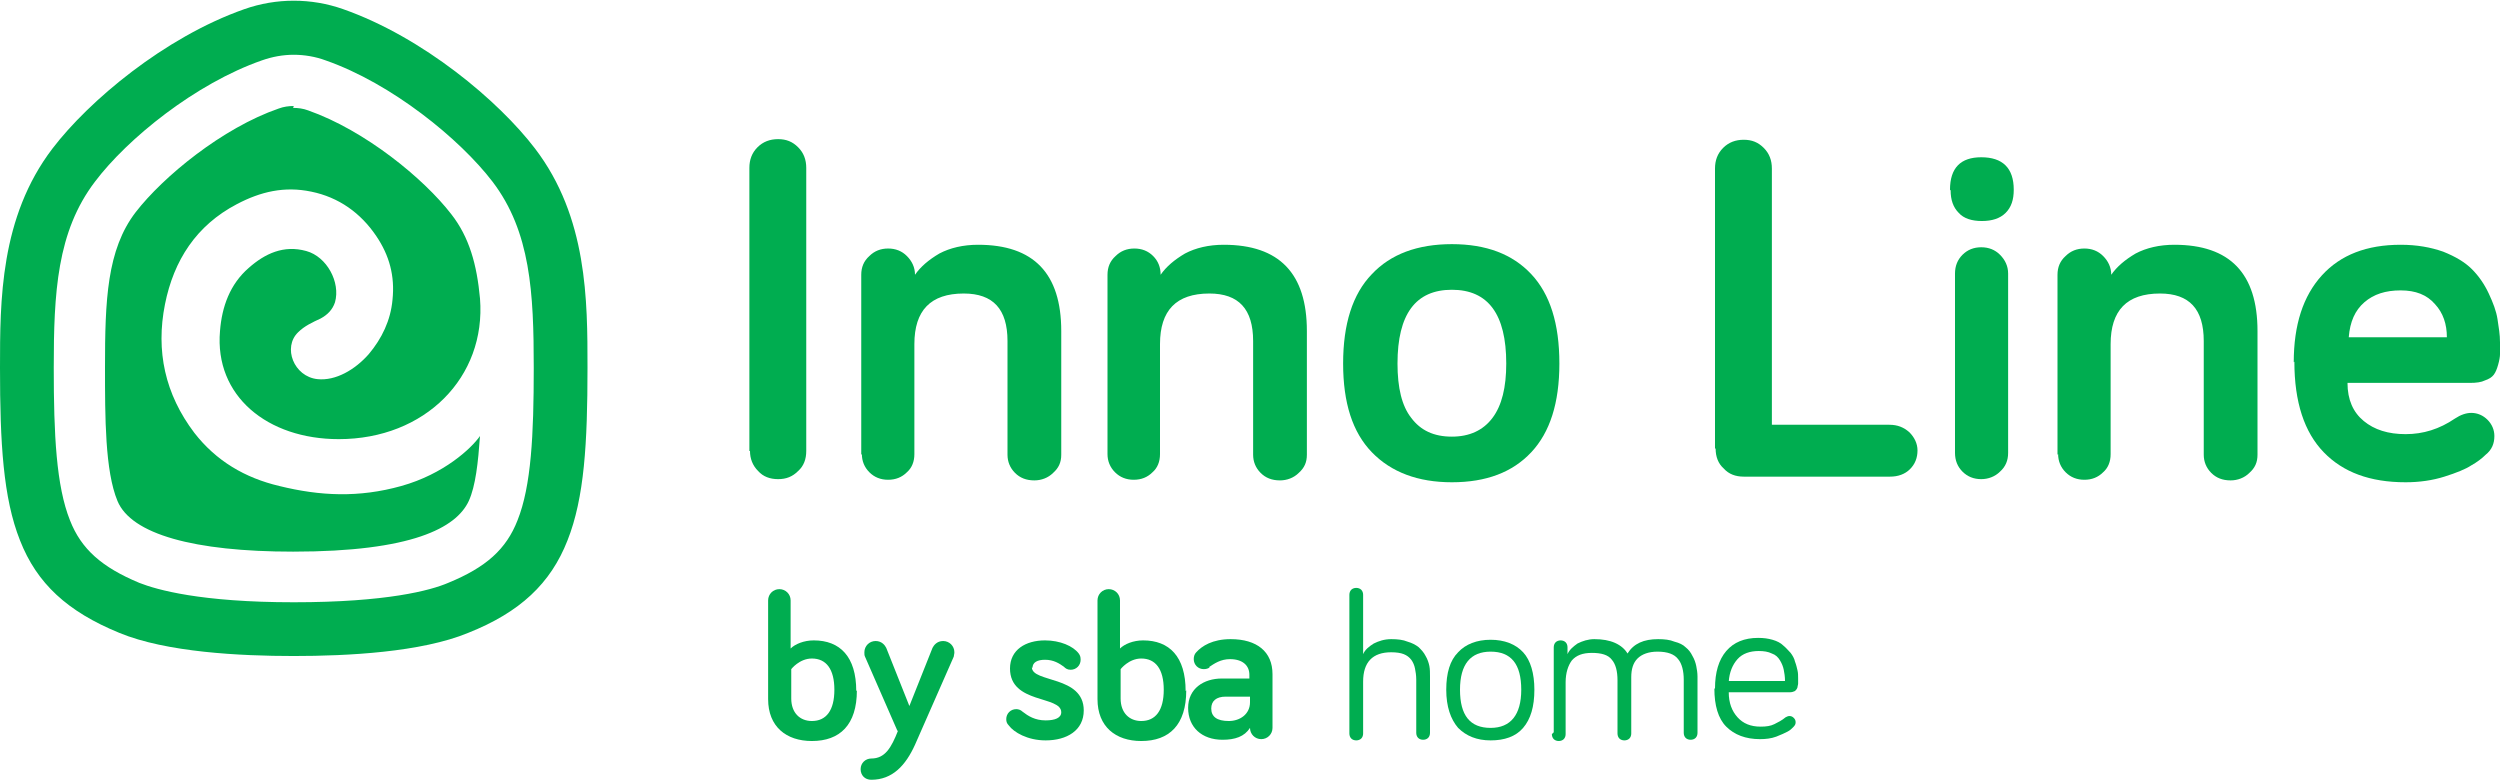 <?xml version="1.0" encoding="UTF-8"?>
<svg xmlns="http://www.w3.org/2000/svg" width="333" height="104" image-rendering="optimizeQuality" shape-rendering="geometricPrecision" version="1.1" viewBox="0 0 4000 1246">
  <defs>
    <style type="text/css">
    .fil1 {fill:#00AD50}
    .fil0 {fill:#00AD50;fill-rule:nonzero}
   </style>
  </defs>
  <path class="fil0" d="m1199 720v-453c0-13 4-24 13-33s20-13 33-13 23 4 32 13 13 20 13 33v453c0 13-4 24-13 32-9 9-19 13-32 13s-24-4-32-13c-9-9-13-20-13-32z"></path>
  <path class="fil0" d="m1378 726v-288c0-12 4-22 13-30 8-8 18-12 30-12s22 4 30 12 13 18 13 30c9-13 22-24 39-34 17-9 38-14 62-14 89 0 133 46 133 138v198c0 12-4 21-13 29-8 8-19 12-30 12-13 0-23-4-31-12s-12-18-12-29v-182c0-51-23-76-70-76-53 0-79 27-79 81v176c0 12-4 22-12 29-8 8-18 12-30 12s-22-4-30-12-12-18-12-29z"></path>
  <path class="fil0" d="m1772 726v-288c0-12 4-22 13-30 8-8 18-12 30-12s22 4 30 12 12 18 12 30c9-13 22-24 39-34 17-9 38-14 62-14 89 0 133 46 133 138v198c0 12-4 21-13 29-8 8-19 12-30 12-13 0-23-4-31-12s-12-18-12-29v-182c0-51-23-76-70-76-53 0-79 27-79 81v176c0 12-4 22-12 29-8 8-18 12-30 12s-22-4-30-12-12-18-12-29z"></path>
  <path class="fil0" d="m2149 580c0-63 15-111 46-143 30-32 73-48 128-48s97 16 127 48 45 79 45 143c0 63-15 110-45 142s-72 48-127 48c-54 0-97-16-128-48s-46-79-46-142zm87 0c0 39 7 68 22 87 15 20 36 30 65 30 28 0 50-10 65-30s22-49 22-87c0-79-29-118-87-118s-87 39-87 118z"></path>
  <path class="fil0" d="m2744 716v-448c0-13 4-24 13-33s20-13 33-13 23 4 32 13 13 20 13 33v410h188c13 0 23 4 32 12 8 8 13 18 13 29 0 12-4 22-12 30s-19 12-32 12h-234c-13 0-24-4-32-13-9-8-13-19-13-32z"></path>
  <path class="fil0" d="m3120 302c0-35 17-52 50-52 34 0 52 17 52 52 0 16-4 28-13 37s-22 13-38 13-29-4-37-13c-9-9-13-21-13-36zm8 421v-287c0-12 4-22 12-30s18-12 30-12 22 4 30 12 13 18 13 30v287c0 12-4 22-13 30-8 8-19 12-30 12-12 0-22-4-30-12s-12-18-12-30z"></path>
  <path class="fil0" d="m3292 726v-288c0-12 4-22 13-30 8-8 18-12 30-12s22 4 30 12 13 18 13 30c9-13 22-24 39-34 17-9 38-14 62-14 89 0 133 46 133 138v198c0 12-4 21-13 29-8 8-19 12-30 12-13 0-23-4-31-12s-12-18-12-29v-182c0-51-23-76-70-76-53 0-79 27-79 81v176c0 12-4 22-12 29-8 8-18 12-30 12s-22-4-30-12-12-18-12-29z"></path>
  <path class="fil0" d="m3670 578c0-60 15-106 45-139s72-49 126-49c26 0 48 4 68 11 20 8 35 17 46 28s20 24 27 39 12 28 14 41 4 25 4 37v19c0 4-1 10-3 17s-4 12-7 16-8 7-14 9c-6 3-14 4-24 4h-196c0 27 9 47 26 61s39 21 67 21 54-8 79-25c9-6 18-9 26-9 10 0 19 4 26 11s11 16 11 26c0 12-4 22-14 30-6 6-14 12-23 17-9 6-24 12-43 18s-40 9-62 9c-57 0-100-16-131-48s-47-80-47-145zm88-40h157c0-21-6-39-19-53-13-15-31-22-55-22s-43 6-58 19-23 31-25 56z"></path>
  <path class="fil1" d="m1266 1116c0 23 14 36 33 36 23 0 36-17 36-50s-13-50-36-50c-20 0-33 17-33 17v46zm105-13c0 55-27 81-72 81-41 0-70-23-70-67v-158c0-10 8-18 18-18s18 8 18 18v77c7-7 21-13 37-13 42 0 68 26 68 81z"></path>
  <path class="fil1" d="m1436 1168-52-119c-1-2-1-4-1-7 0-10 8-18 18-18s15 7 17 11l37 93 37-93c2-4 7-11 17-11s18 8 18 18c0 3-1 5-1 7l-62 141c-15 33-36 56-70 56-10 0-17-7-17-17s8-17 17-17c22 0 32-17 43-45z"></path>
  <path class="fil1" d="m1651 1066c0 25 83 13 83 69 0 32-27 48-61 48-29 0-51-13-59-24-3-3-4-6-4-10 0-9 7-16 16-16 3 0 7 1 10 4 9 7 20 14 37 14 15 0 25-4 25-13 0-27-82-13-82-70 0-30 25-45 56-45 24 0 45 9 54 21 2 3 3 5 3 10 0 9-7 16-16 16-5 0-8-2-11-5-7-5-16-11-30-11-12 0-20 4-20 13z"></path>
  <path class="fil1" d="m1793 1116c0 23 14 36 33 36 23 0 36-17 36-50s-13-50-36-50c-20 0-33 17-33 17v46zm105-13c0 55-27 81-72 81-41 0-70-23-70-67v-158c0-10 8-18 18-18s18 8 18 18v77c7-7 21-13 37-13 42 0 68 26 68 81z"></path>
  <path class="fil1" d="m2e3 1122v-9h-39c-15 0-23 7-23 19 0 13 9 20 28 20 18 0 34-11 34-30zm-64-56c-3 2-6 3-10 3-9 0-16-7-16-16 0-4 1-8 4-11 9-10 26-21 55-21 42 0 67 20 67 56v86c0 10-8 18-18 18s-18-8-18-18c-9 14-24 19-44 19-33 0-55-20-55-51s25-47 54-47h44v-6c0-15-11-25-31-25-15 0-25 7-34 13z"></path>
  <path class="fil1" d="m2159 1170v-220c0-3 1-6 3-8s5-3 8-3 6 1 8 3 3 5 3 8v95c3-7 9-12 17-17 8-4 17-7 28-7 10 0 19 1 26 4 7 2 13 5 18 9 4 4 8 8 11 14 3 5 5 11 6 16s1 11 1 17v90c0 3-1 6-3 8s-5 3-8 3-6-1-8-3-3-5-3-8v-85c0-7-1-13-2-18s-3-10-6-14-7-7-12-9-12-3-20-3c-30 0-45 16-45 47v83c0 3-1 6-3 8s-5 3-8 3-6-1-8-3-3-5-3-8z"></path>
  <path class="fil1" d="m2336 1102c0 41 16 61 49 61 32 0 49-21 49-61 0-41-16-61-49-61-32 0-49 20-49 61zm-3 61c-12-14-19-34-19-61s6-47 19-60c12-13 30-20 52-20s40 7 52 20 18 34 18 60c0 27-6 47-18 61s-30 20-52 20-39-7-52-20z"></path>
  <path class="fil1" d="m2486 1170v-136c0-3 1-6 3-8s5-3 8-3 6 1 8 3 3 5 3 8v11c3-7 9-12 16-17 8-4 17-7 27-7 13 0 24 2 33 6s16 10 20 17c10-16 26-23 49-23 10 0 19 1 26 4 8 2 14 5 18 9 5 4 8 8 11 14 3 5 5 11 6 16s2 11 2 17v90c0 3-1 6-3 8s-5 3-8 3-6-1-8-3-3-5-3-8v-85c0-14-3-26-9-33-6-8-17-12-33-12-14 0-25 4-32 11s-10 17-10 30v90c0 3-1 6-3 8s-5 3-8 3-6-1-8-3-3-5-3-8v-85c0-15-3-26-9-33-6-8-17-11-32-11s-25 4-32 12c-6 8-10 20-10 35v83c0 3-1 6-3 8s-5 3-8 3-6-1-8-3-3-5-3-8z"></path>
  <path class="fil1" d="m2766 1088h90c0-7-1-13-2-18s-3-10-6-15-7-9-13-11c-6-3-13-4-21-4-14 0-26 4-34 13s-13 21-14 36zm-22 12c0-26 6-46 18-60s29-21 51-21c9 0 16 1 23 3s13 5 17 9c5 4 8 8 12 12 3 4 6 9 7 14 2 5 3 10 4 14s1 9 1 13v8c0 2-1 4-1 6-1 3-2 4-4 6-2 1-5 2-8 2h-98c0 17 5 30 14 40s21 15 37 15c9 0 16-1 22-4s12-6 18-11c2-1 4-2 6-2 3 0 5 1 7 3s3 4 3 7-1 5-4 8c-2 2-5 5-9 7s-10 5-18 8-17 4-26 4c-23 0-41-7-54-20s-19-34-19-61z"></path>
  <path class="fil1" d="m470 168c-8 0-16 1-24 4-90 31-185 109-229 166-46 60-49 141-49 248 0 80 0 166 20 214 22 53 122 81 281 81 190 0 261-38 281-81 11-24 15-62 18-104-14 20-58 61-126 80s-130 16-195 0c-55-13-101-40-136-85-47-62-62-131-47-206 14-70 50-126 115-160 38-20 76-29 119-20 44 9 79 34 104 71 21 31 30 64 26 102-3 33-17 62-38 87-22 25-53 43-82 40-38-4-56-51-31-75 10-10 23-16 36-22 11-6 19-14 23-26 9-32-13-73-46-82-36-10-66 4-92 27-30 26-43 62-46 101-9 104 76 173 190 173 138 0 236-99 226-225-5-54-17-98-46-135-44-57-138-134-229-166-8-3-16-4-24-4zm0-82c-17 0-34 3-51 9-106 37-215 125-267 194-61 80-66 178-66 298 0 107 4 189 26 244 18 46 51 75 111 100 28 11 98 31 247 31s219-19 247-31c61-25 93-54 111-100 22-55 26-137 26-244 0-120-5-218-66-298-52-68-161-157-267-194-16-6-34-9-51-9zm0 962c-86 0-204-6-279-37-83-34-132-79-159-148-27-68-32-156-32-276 0-107 0-241 84-351 58-76 179-178 307-223 51-18 107-18 158 0 128 45 249 147 307 223 84 110 84 243 84 351 0 120-5 208-32 276-27 69-76 115-159 148-75 31-193 37-279 37z"></path>
</svg>
